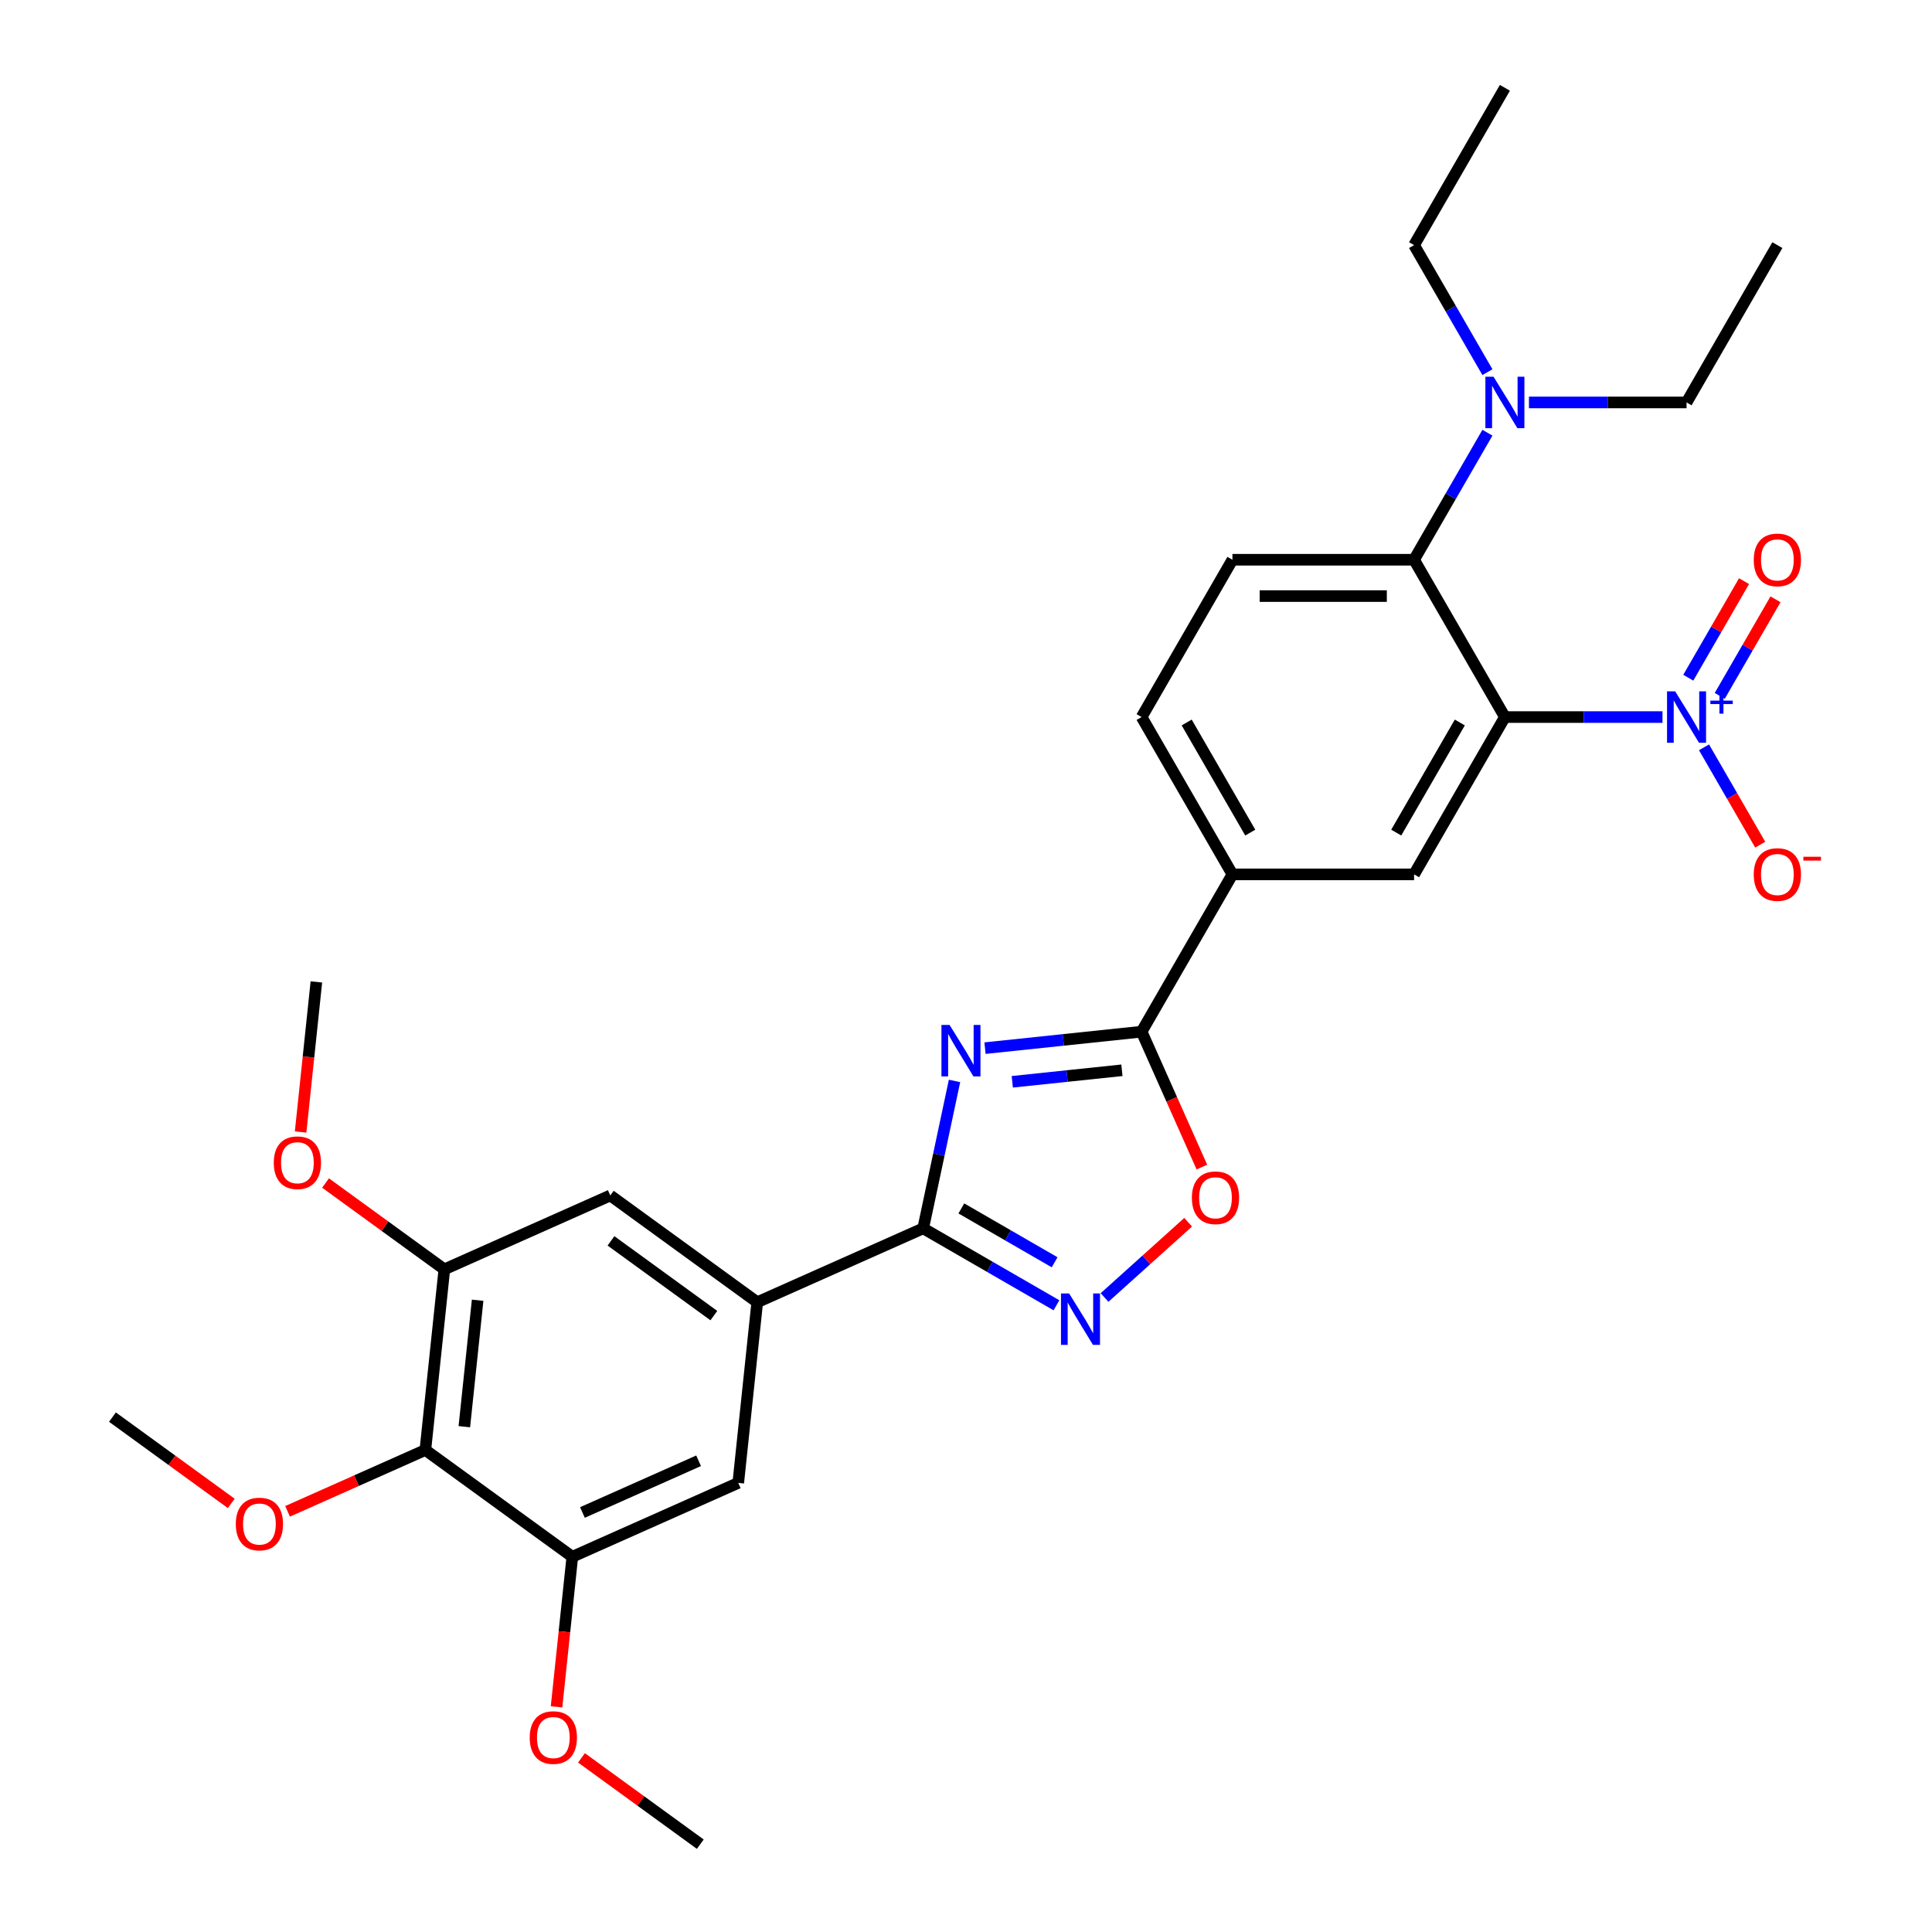 <?xml version='1.0' encoding='iso-8859-1'?>
<svg version='1.1' baseProfile='full'
              xmlns='http://www.w3.org/2000/svg'
                      xmlns:rdkit='http://www.rdkit.org/xml'
                      xmlns:xlink='http://www.w3.org/1999/xlink'
                  xml:space='preserve'
width='1000px' height='1000px' viewBox='0 0 1000 1000'>
<!-- END OF HEADER -->
<rect style='opacity:1.0;fill:#FFFFFF;stroke:none' width='1000' height='1000' x='0' y='0'> </rect>
<path class='bond-2' d='M 494.059,559.488 L 485.95,597.639' style='fill:none;fill-rule:evenodd;stroke:#0000FF;stroke-width:6px;stroke-linecap:butt;stroke-linejoin:miter;stroke-opacity:1' />
<path class='bond-2' d='M 485.95,597.639 L 477.84,635.789' style='fill:none;fill-rule:evenodd;stroke:#000000;stroke-width:6px;stroke-linecap:butt;stroke-linejoin:miter;stroke-opacity:1' />
<path class='bond-3' d='M 509.837,542.516 L 550.365,538.256' style='fill:none;fill-rule:evenodd;stroke:#0000FF;stroke-width:6px;stroke-linecap:butt;stroke-linejoin:miter;stroke-opacity:1' />
<path class='bond-3' d='M 550.365,538.256 L 590.893,533.996' style='fill:none;fill-rule:evenodd;stroke:#000000;stroke-width:6px;stroke-linecap:butt;stroke-linejoin:miter;stroke-opacity:1' />
<path class='bond-3' d='M 523.961,559.939 L 552.33,556.957' style='fill:none;fill-rule:evenodd;stroke:#0000FF;stroke-width:6px;stroke-linecap:butt;stroke-linejoin:miter;stroke-opacity:1' />
<path class='bond-3' d='M 552.33,556.957 L 580.7,553.975' style='fill:none;fill-rule:evenodd;stroke:#000000;stroke-width:6px;stroke-linecap:butt;stroke-linejoin:miter;stroke-opacity:1' />
<path class='bond-0' d='M 778.933,371.149 L 731.923,452.573' style='fill:none;fill-rule:evenodd;stroke:#000000;stroke-width:6px;stroke-linecap:butt;stroke-linejoin:miter;stroke-opacity:1' />
<path class='bond-0' d='M 755.597,373.961 L 722.69,430.957' style='fill:none;fill-rule:evenodd;stroke:#000000;stroke-width:6px;stroke-linecap:butt;stroke-linejoin:miter;stroke-opacity:1' />
<path class='bond-1' d='M 778.933,371.149 L 819.719,371.149' style='fill:none;fill-rule:evenodd;stroke:#000000;stroke-width:6px;stroke-linecap:butt;stroke-linejoin:miter;stroke-opacity:1' />
<path class='bond-1' d='M 819.719,371.149 L 860.505,371.149' style='fill:none;fill-rule:evenodd;stroke:#0000FF;stroke-width:6px;stroke-linecap:butt;stroke-linejoin:miter;stroke-opacity:1' />
<path class='bond-32' d='M 778.933,371.149 L 731.923,289.725' style='fill:none;fill-rule:evenodd;stroke:#000000;stroke-width:6px;stroke-linecap:butt;stroke-linejoin:miter;stroke-opacity:1' />
<path class='bond-16' d='M 881.996,386.813 L 896.545,412.012' style='fill:none;fill-rule:evenodd;stroke:#0000FF;stroke-width:6px;stroke-linecap:butt;stroke-linejoin:miter;stroke-opacity:1' />
<path class='bond-16' d='M 896.545,412.012 L 911.094,437.211' style='fill:none;fill-rule:evenodd;stroke:#FF0000;stroke-width:6px;stroke-linecap:butt;stroke-linejoin:miter;stroke-opacity:1' />
<path class='bond-17' d='M 890.139,360.186 L 904.568,335.194' style='fill:none;fill-rule:evenodd;stroke:#0000FF;stroke-width:6px;stroke-linecap:butt;stroke-linejoin:miter;stroke-opacity:1' />
<path class='bond-17' d='M 904.568,335.194 L 918.997,310.202' style='fill:none;fill-rule:evenodd;stroke:#FF0000;stroke-width:6px;stroke-linecap:butt;stroke-linejoin:miter;stroke-opacity:1' />
<path class='bond-17' d='M 873.854,350.784 L 888.283,325.792' style='fill:none;fill-rule:evenodd;stroke:#0000FF;stroke-width:6px;stroke-linecap:butt;stroke-linejoin:miter;stroke-opacity:1' />
<path class='bond-17' d='M 888.283,325.792 L 902.712,300.8' style='fill:none;fill-rule:evenodd;stroke:#FF0000;stroke-width:6px;stroke-linecap:butt;stroke-linejoin:miter;stroke-opacity:1' />
<path class='bond-4' d='M 477.84,635.789 L 512.328,655.701' style='fill:none;fill-rule:evenodd;stroke:#000000;stroke-width:6px;stroke-linecap:butt;stroke-linejoin:miter;stroke-opacity:1' />
<path class='bond-4' d='M 512.328,655.701 L 546.816,675.612' style='fill:none;fill-rule:evenodd;stroke:#0000FF;stroke-width:6px;stroke-linecap:butt;stroke-linejoin:miter;stroke-opacity:1' />
<path class='bond-4' d='M 497.589,625.478 L 521.73,639.416' style='fill:none;fill-rule:evenodd;stroke:#000000;stroke-width:6px;stroke-linecap:butt;stroke-linejoin:miter;stroke-opacity:1' />
<path class='bond-4' d='M 521.73,639.416 L 545.872,653.354' style='fill:none;fill-rule:evenodd;stroke:#0000FF;stroke-width:6px;stroke-linecap:butt;stroke-linejoin:miter;stroke-opacity:1' />
<path class='bond-8' d='M 477.84,635.789 L 391.949,674.031' style='fill:none;fill-rule:evenodd;stroke:#000000;stroke-width:6px;stroke-linecap:butt;stroke-linejoin:miter;stroke-opacity:1' />
<path class='bond-6' d='M 590.893,533.996 L 606.493,569.035' style='fill:none;fill-rule:evenodd;stroke:#000000;stroke-width:6px;stroke-linecap:butt;stroke-linejoin:miter;stroke-opacity:1' />
<path class='bond-6' d='M 606.493,569.035 L 622.094,604.074' style='fill:none;fill-rule:evenodd;stroke:#FF0000;stroke-width:6px;stroke-linecap:butt;stroke-linejoin:miter;stroke-opacity:1' />
<path class='bond-10' d='M 590.893,533.996 L 637.903,452.573' style='fill:none;fill-rule:evenodd;stroke:#000000;stroke-width:6px;stroke-linecap:butt;stroke-linejoin:miter;stroke-opacity:1' />
<path class='bond-30' d='M 571.712,671.591 L 593.346,652.112' style='fill:none;fill-rule:evenodd;stroke:#0000FF;stroke-width:6px;stroke-linecap:butt;stroke-linejoin:miter;stroke-opacity:1' />
<path class='bond-30' d='M 593.346,652.112 L 614.98,632.632' style='fill:none;fill-rule:evenodd;stroke:#FF0000;stroke-width:6px;stroke-linecap:butt;stroke-linejoin:miter;stroke-opacity:1' />
<path class='bond-5' d='M 731.923,289.725 L 637.903,289.725' style='fill:none;fill-rule:evenodd;stroke:#000000;stroke-width:6px;stroke-linecap:butt;stroke-linejoin:miter;stroke-opacity:1' />
<path class='bond-5' d='M 717.82,308.529 L 652.006,308.529' style='fill:none;fill-rule:evenodd;stroke:#000000;stroke-width:6px;stroke-linecap:butt;stroke-linejoin:miter;stroke-opacity:1' />
<path class='bond-18' d='M 731.923,289.725 L 750.906,256.846' style='fill:none;fill-rule:evenodd;stroke:#000000;stroke-width:6px;stroke-linecap:butt;stroke-linejoin:miter;stroke-opacity:1' />
<path class='bond-18' d='M 750.906,256.846 L 769.89,223.966' style='fill:none;fill-rule:evenodd;stroke:#0000FF;stroke-width:6px;stroke-linecap:butt;stroke-linejoin:miter;stroke-opacity:1' />
<path class='bond-7' d='M 731.923,452.573 L 637.903,452.573' style='fill:none;fill-rule:evenodd;stroke:#000000;stroke-width:6px;stroke-linecap:butt;stroke-linejoin:miter;stroke-opacity:1' />
<path class='bond-13' d='M 391.949,674.031 L 382.121,767.536' style='fill:none;fill-rule:evenodd;stroke:#000000;stroke-width:6px;stroke-linecap:butt;stroke-linejoin:miter;stroke-opacity:1' />
<path class='bond-14' d='M 391.949,674.031 L 315.885,618.767' style='fill:none;fill-rule:evenodd;stroke:#000000;stroke-width:6px;stroke-linecap:butt;stroke-linejoin:miter;stroke-opacity:1' />
<path class='bond-14' d='M 369.487,680.954 L 316.242,642.27' style='fill:none;fill-rule:evenodd;stroke:#000000;stroke-width:6px;stroke-linecap:butt;stroke-linejoin:miter;stroke-opacity:1' />
<path class='bond-9' d='M 220.166,750.514 L 229.994,657.009' style='fill:none;fill-rule:evenodd;stroke:#000000;stroke-width:6px;stroke-linecap:butt;stroke-linejoin:miter;stroke-opacity:1' />
<path class='bond-9' d='M 240.341,738.453 L 247.221,673' style='fill:none;fill-rule:evenodd;stroke:#000000;stroke-width:6px;stroke-linecap:butt;stroke-linejoin:miter;stroke-opacity:1' />
<path class='bond-20' d='M 220.166,750.514 L 184.507,766.39' style='fill:none;fill-rule:evenodd;stroke:#000000;stroke-width:6px;stroke-linecap:butt;stroke-linejoin:miter;stroke-opacity:1' />
<path class='bond-20' d='M 184.507,766.39 L 148.848,782.267' style='fill:none;fill-rule:evenodd;stroke:#FF0000;stroke-width:6px;stroke-linecap:butt;stroke-linejoin:miter;stroke-opacity:1' />
<path class='bond-31' d='M 220.166,750.514 L 296.23,805.777' style='fill:none;fill-rule:evenodd;stroke:#000000;stroke-width:6px;stroke-linecap:butt;stroke-linejoin:miter;stroke-opacity:1' />
<path class='bond-19' d='M 637.903,452.573 L 590.893,371.149' style='fill:none;fill-rule:evenodd;stroke:#000000;stroke-width:6px;stroke-linecap:butt;stroke-linejoin:miter;stroke-opacity:1' />
<path class='bond-19' d='M 647.136,430.957 L 614.229,373.961' style='fill:none;fill-rule:evenodd;stroke:#000000;stroke-width:6px;stroke-linecap:butt;stroke-linejoin:miter;stroke-opacity:1' />
<path class='bond-11' d='M 296.23,805.777 L 382.121,767.536' style='fill:none;fill-rule:evenodd;stroke:#000000;stroke-width:6px;stroke-linecap:butt;stroke-linejoin:miter;stroke-opacity:1' />
<path class='bond-11' d='M 301.465,782.863 L 361.589,756.094' style='fill:none;fill-rule:evenodd;stroke:#000000;stroke-width:6px;stroke-linecap:butt;stroke-linejoin:miter;stroke-opacity:1' />
<path class='bond-21' d='M 296.23,805.777 L 292.147,844.622' style='fill:none;fill-rule:evenodd;stroke:#000000;stroke-width:6px;stroke-linecap:butt;stroke-linejoin:miter;stroke-opacity:1' />
<path class='bond-21' d='M 292.147,844.622 L 288.064,883.468' style='fill:none;fill-rule:evenodd;stroke:#FF0000;stroke-width:6px;stroke-linecap:butt;stroke-linejoin:miter;stroke-opacity:1' />
<path class='bond-12' d='M 229.994,657.009 L 315.885,618.767' style='fill:none;fill-rule:evenodd;stroke:#000000;stroke-width:6px;stroke-linecap:butt;stroke-linejoin:miter;stroke-opacity:1' />
<path class='bond-22' d='M 229.994,657.009 L 199.249,634.671' style='fill:none;fill-rule:evenodd;stroke:#000000;stroke-width:6px;stroke-linecap:butt;stroke-linejoin:miter;stroke-opacity:1' />
<path class='bond-22' d='M 199.249,634.671 L 168.503,612.333' style='fill:none;fill-rule:evenodd;stroke:#FF0000;stroke-width:6px;stroke-linecap:butt;stroke-linejoin:miter;stroke-opacity:1' />
<path class='bond-15' d='M 637.903,289.725 L 590.893,371.149' style='fill:none;fill-rule:evenodd;stroke:#000000;stroke-width:6px;stroke-linecap:butt;stroke-linejoin:miter;stroke-opacity:1' />
<path class='bond-23' d='M 791.381,208.302 L 832.167,208.302' style='fill:none;fill-rule:evenodd;stroke:#0000FF;stroke-width:6px;stroke-linecap:butt;stroke-linejoin:miter;stroke-opacity:1' />
<path class='bond-23' d='M 832.167,208.302 L 872.953,208.302' style='fill:none;fill-rule:evenodd;stroke:#000000;stroke-width:6px;stroke-linecap:butt;stroke-linejoin:miter;stroke-opacity:1' />
<path class='bond-24' d='M 769.89,192.638 L 750.906,159.758' style='fill:none;fill-rule:evenodd;stroke:#0000FF;stroke-width:6px;stroke-linecap:butt;stroke-linejoin:miter;stroke-opacity:1' />
<path class='bond-24' d='M 750.906,159.758 L 731.923,126.878' style='fill:none;fill-rule:evenodd;stroke:#000000;stroke-width:6px;stroke-linecap:butt;stroke-linejoin:miter;stroke-opacity:1' />
<path class='bond-25' d='M 119.702,778.167 L 88.956,755.829' style='fill:none;fill-rule:evenodd;stroke:#FF0000;stroke-width:6px;stroke-linecap:butt;stroke-linejoin:miter;stroke-opacity:1' />
<path class='bond-25' d='M 88.956,755.829 L 58.211,733.491' style='fill:none;fill-rule:evenodd;stroke:#000000;stroke-width:6px;stroke-linecap:butt;stroke-linejoin:miter;stroke-opacity:1' />
<path class='bond-26' d='M 300.975,909.87 L 331.72,932.208' style='fill:none;fill-rule:evenodd;stroke:#FF0000;stroke-width:6px;stroke-linecap:butt;stroke-linejoin:miter;stroke-opacity:1' />
<path class='bond-26' d='M 331.72,932.208 L 362.466,954.545' style='fill:none;fill-rule:evenodd;stroke:#000000;stroke-width:6px;stroke-linecap:butt;stroke-linejoin:miter;stroke-opacity:1' />
<path class='bond-27' d='M 155.592,585.931 L 159.675,547.086' style='fill:none;fill-rule:evenodd;stroke:#FF0000;stroke-width:6px;stroke-linecap:butt;stroke-linejoin:miter;stroke-opacity:1' />
<path class='bond-27' d='M 159.675,547.086 L 163.758,508.24' style='fill:none;fill-rule:evenodd;stroke:#000000;stroke-width:6px;stroke-linecap:butt;stroke-linejoin:miter;stroke-opacity:1' />
<path class='bond-28' d='M 872.953,208.302 L 919.963,126.878' style='fill:none;fill-rule:evenodd;stroke:#000000;stroke-width:6px;stroke-linecap:butt;stroke-linejoin:miter;stroke-opacity:1' />
<path class='bond-29' d='M 731.923,126.878 L 778.933,45.455' style='fill:none;fill-rule:evenodd;stroke:#000000;stroke-width:6px;stroke-linecap:butt;stroke-linejoin:miter;stroke-opacity:1' />
<path  class='atom-0' d='M 491.503 530.511
L 500.228 544.614
Q 501.093 546.005, 502.484 548.525
Q 503.876 551.045, 503.951 551.195
L 503.951 530.511
L 507.486 530.511
L 507.486 557.137
L 503.838 557.137
L 494.474 541.718
Q 493.383 539.913, 492.217 537.844
Q 491.089 535.776, 490.751 535.137
L 490.751 557.137
L 487.291 557.137
L 487.291 530.511
L 491.503 530.511
' fill='#0000FF'/>
<path  class='atom-2' d='M 867.067 357.836
L 875.792 371.939
Q 876.657 373.33, 878.049 375.85
Q 879.44 378.37, 879.516 378.52
L 879.516 357.836
L 883.051 357.836
L 883.051 384.462
L 879.403 384.462
L 870.038 369.043
Q 868.948 367.238, 867.782 365.169
Q 866.654 363.101, 866.315 362.462
L 866.315 384.462
L 862.855 384.462
L 862.855 357.836
L 867.067 357.836
' fill='#0000FF'/>
<path  class='atom-2' d='M 885.285 362.635
L 889.976 362.635
L 889.976 357.696
L 892.061 357.696
L 892.061 362.635
L 896.876 362.635
L 896.876 364.423
L 892.061 364.423
L 892.061 369.387
L 889.976 369.387
L 889.976 364.423
L 885.285 364.423
L 885.285 362.635
' fill='#0000FF'/>
<path  class='atom-5' d='M 553.378 669.486
L 562.104 683.589
Q 562.969 684.981, 564.36 687.5
Q 565.752 690.02, 565.827 690.171
L 565.827 669.486
L 569.362 669.486
L 569.362 696.113
L 565.714 696.113
L 556.35 680.693
Q 555.259 678.888, 554.093 676.82
Q 552.965 674.751, 552.626 674.112
L 552.626 696.113
L 549.166 696.113
L 549.166 669.486
L 553.378 669.486
' fill='#0000FF'/>
<path  class='atom-7' d='M 616.912 619.963
Q 616.912 613.57, 620.071 609.997
Q 623.23 606.424, 629.135 606.424
Q 635.039 606.424, 638.198 609.997
Q 641.357 613.57, 641.357 619.963
Q 641.357 626.432, 638.16 630.117
Q 634.964 633.765, 629.135 633.765
Q 623.268 633.765, 620.071 630.117
Q 616.912 626.469, 616.912 619.963
M 629.135 630.757
Q 633.196 630.757, 635.377 628.049
Q 637.596 625.303, 637.596 619.963
Q 637.596 614.736, 635.377 612.103
Q 633.196 609.433, 629.135 609.433
Q 625.073 609.433, 622.854 612.065
Q 620.673 614.698, 620.673 619.963
Q 620.673 625.341, 622.854 628.049
Q 625.073 630.757, 629.135 630.757
' fill='#FF0000'/>
<path  class='atom-17' d='M 907.74 452.648
Q 907.74 446.255, 910.899 442.682
Q 914.058 439.109, 919.963 439.109
Q 925.867 439.109, 929.026 442.682
Q 932.186 446.255, 932.186 452.648
Q 932.186 459.117, 928.989 462.802
Q 925.792 466.45, 919.963 466.45
Q 914.096 466.45, 910.899 462.802
Q 907.74 459.154, 907.74 452.648
M 919.963 463.441
Q 924.025 463.441, 926.206 460.734
Q 928.425 457.988, 928.425 452.648
Q 928.425 447.42, 926.206 444.788
Q 924.025 442.118, 919.963 442.118
Q 915.901 442.118, 913.682 444.75
Q 911.501 447.383, 911.501 452.648
Q 911.501 458.026, 913.682 460.734
Q 915.901 463.441, 919.963 463.441
' fill='#FF0000'/>
<path  class='atom-17' d='M 933.427 443.455
L 942.536 443.455
L 942.536 445.441
L 933.427 445.441
L 933.427 443.455
' fill='#FF0000'/>
<path  class='atom-18' d='M 907.74 289.801
Q 907.74 283.407, 910.899 279.835
Q 914.058 276.262, 919.963 276.262
Q 925.867 276.262, 929.026 279.835
Q 932.186 283.407, 932.186 289.801
Q 932.186 296.269, 928.989 299.955
Q 925.792 303.603, 919.963 303.603
Q 914.096 303.603, 910.899 299.955
Q 907.74 296.307, 907.74 289.801
M 919.963 300.594
Q 924.025 300.594, 926.206 297.886
Q 928.425 295.141, 928.425 289.801
Q 928.425 284.573, 926.206 281.941
Q 924.025 279.27, 919.963 279.27
Q 915.901 279.27, 913.682 281.903
Q 911.501 284.536, 911.501 289.801
Q 911.501 295.179, 913.682 297.886
Q 915.901 300.594, 919.963 300.594
' fill='#FF0000'/>
<path  class='atom-19' d='M 773.047 194.989
L 781.772 209.092
Q 782.637 210.483, 784.029 213.003
Q 785.42 215.523, 785.496 215.673
L 785.496 194.989
L 789.031 194.989
L 789.031 221.615
L 785.383 221.615
L 776.018 206.196
Q 774.928 204.391, 773.762 202.322
Q 772.634 200.254, 772.295 199.614
L 772.295 221.615
L 768.835 221.615
L 768.835 194.989
L 773.047 194.989
' fill='#0000FF'/>
<path  class='atom-21' d='M 122.052 788.83
Q 122.052 782.437, 125.211 778.864
Q 128.37 775.291, 134.275 775.291
Q 140.179 775.291, 143.338 778.864
Q 146.497 782.437, 146.497 788.83
Q 146.497 795.299, 143.301 798.984
Q 140.104 802.632, 134.275 802.632
Q 128.408 802.632, 125.211 798.984
Q 122.052 795.336, 122.052 788.83
M 134.275 799.624
Q 138.336 799.624, 140.518 796.916
Q 142.736 794.17, 142.736 788.83
Q 142.736 783.603, 140.518 780.97
Q 138.336 778.3, 134.275 778.3
Q 130.213 778.3, 127.994 780.932
Q 125.813 783.565, 125.813 788.83
Q 125.813 794.208, 127.994 796.916
Q 130.213 799.624, 134.275 799.624
' fill='#FF0000'/>
<path  class='atom-22' d='M 274.179 899.357
Q 274.179 892.964, 277.339 889.391
Q 280.498 885.818, 286.402 885.818
Q 292.306 885.818, 295.466 889.391
Q 298.625 892.964, 298.625 899.357
Q 298.625 905.826, 295.428 909.511
Q 292.231 913.159, 286.402 913.159
Q 280.535 913.159, 277.339 909.511
Q 274.179 905.863, 274.179 899.357
M 286.402 910.151
Q 290.464 910.151, 292.645 907.443
Q 294.864 904.697, 294.864 899.357
Q 294.864 894.13, 292.645 891.497
Q 290.464 888.827, 286.402 888.827
Q 282.34 888.827, 280.122 891.459
Q 277.94 894.092, 277.94 899.357
Q 277.94 904.735, 280.122 907.443
Q 282.34 910.151, 286.402 910.151
' fill='#FF0000'/>
<path  class='atom-23' d='M 141.708 601.82
Q 141.708 595.427, 144.867 591.854
Q 148.026 588.281, 153.93 588.281
Q 159.835 588.281, 162.994 591.854
Q 166.153 595.427, 166.153 601.82
Q 166.153 608.289, 162.956 611.975
Q 159.759 615.622, 153.93 615.622
Q 148.063 615.622, 144.867 611.975
Q 141.708 608.327, 141.708 601.82
M 153.93 612.614
Q 157.992 612.614, 160.173 609.906
Q 162.392 607.161, 162.392 601.82
Q 162.392 596.593, 160.173 593.96
Q 157.992 591.29, 153.93 591.29
Q 149.868 591.29, 147.65 593.923
Q 145.468 596.555, 145.468 601.82
Q 145.468 607.198, 147.65 609.906
Q 149.868 612.614, 153.93 612.614
' fill='#FF0000'/>
</svg>

